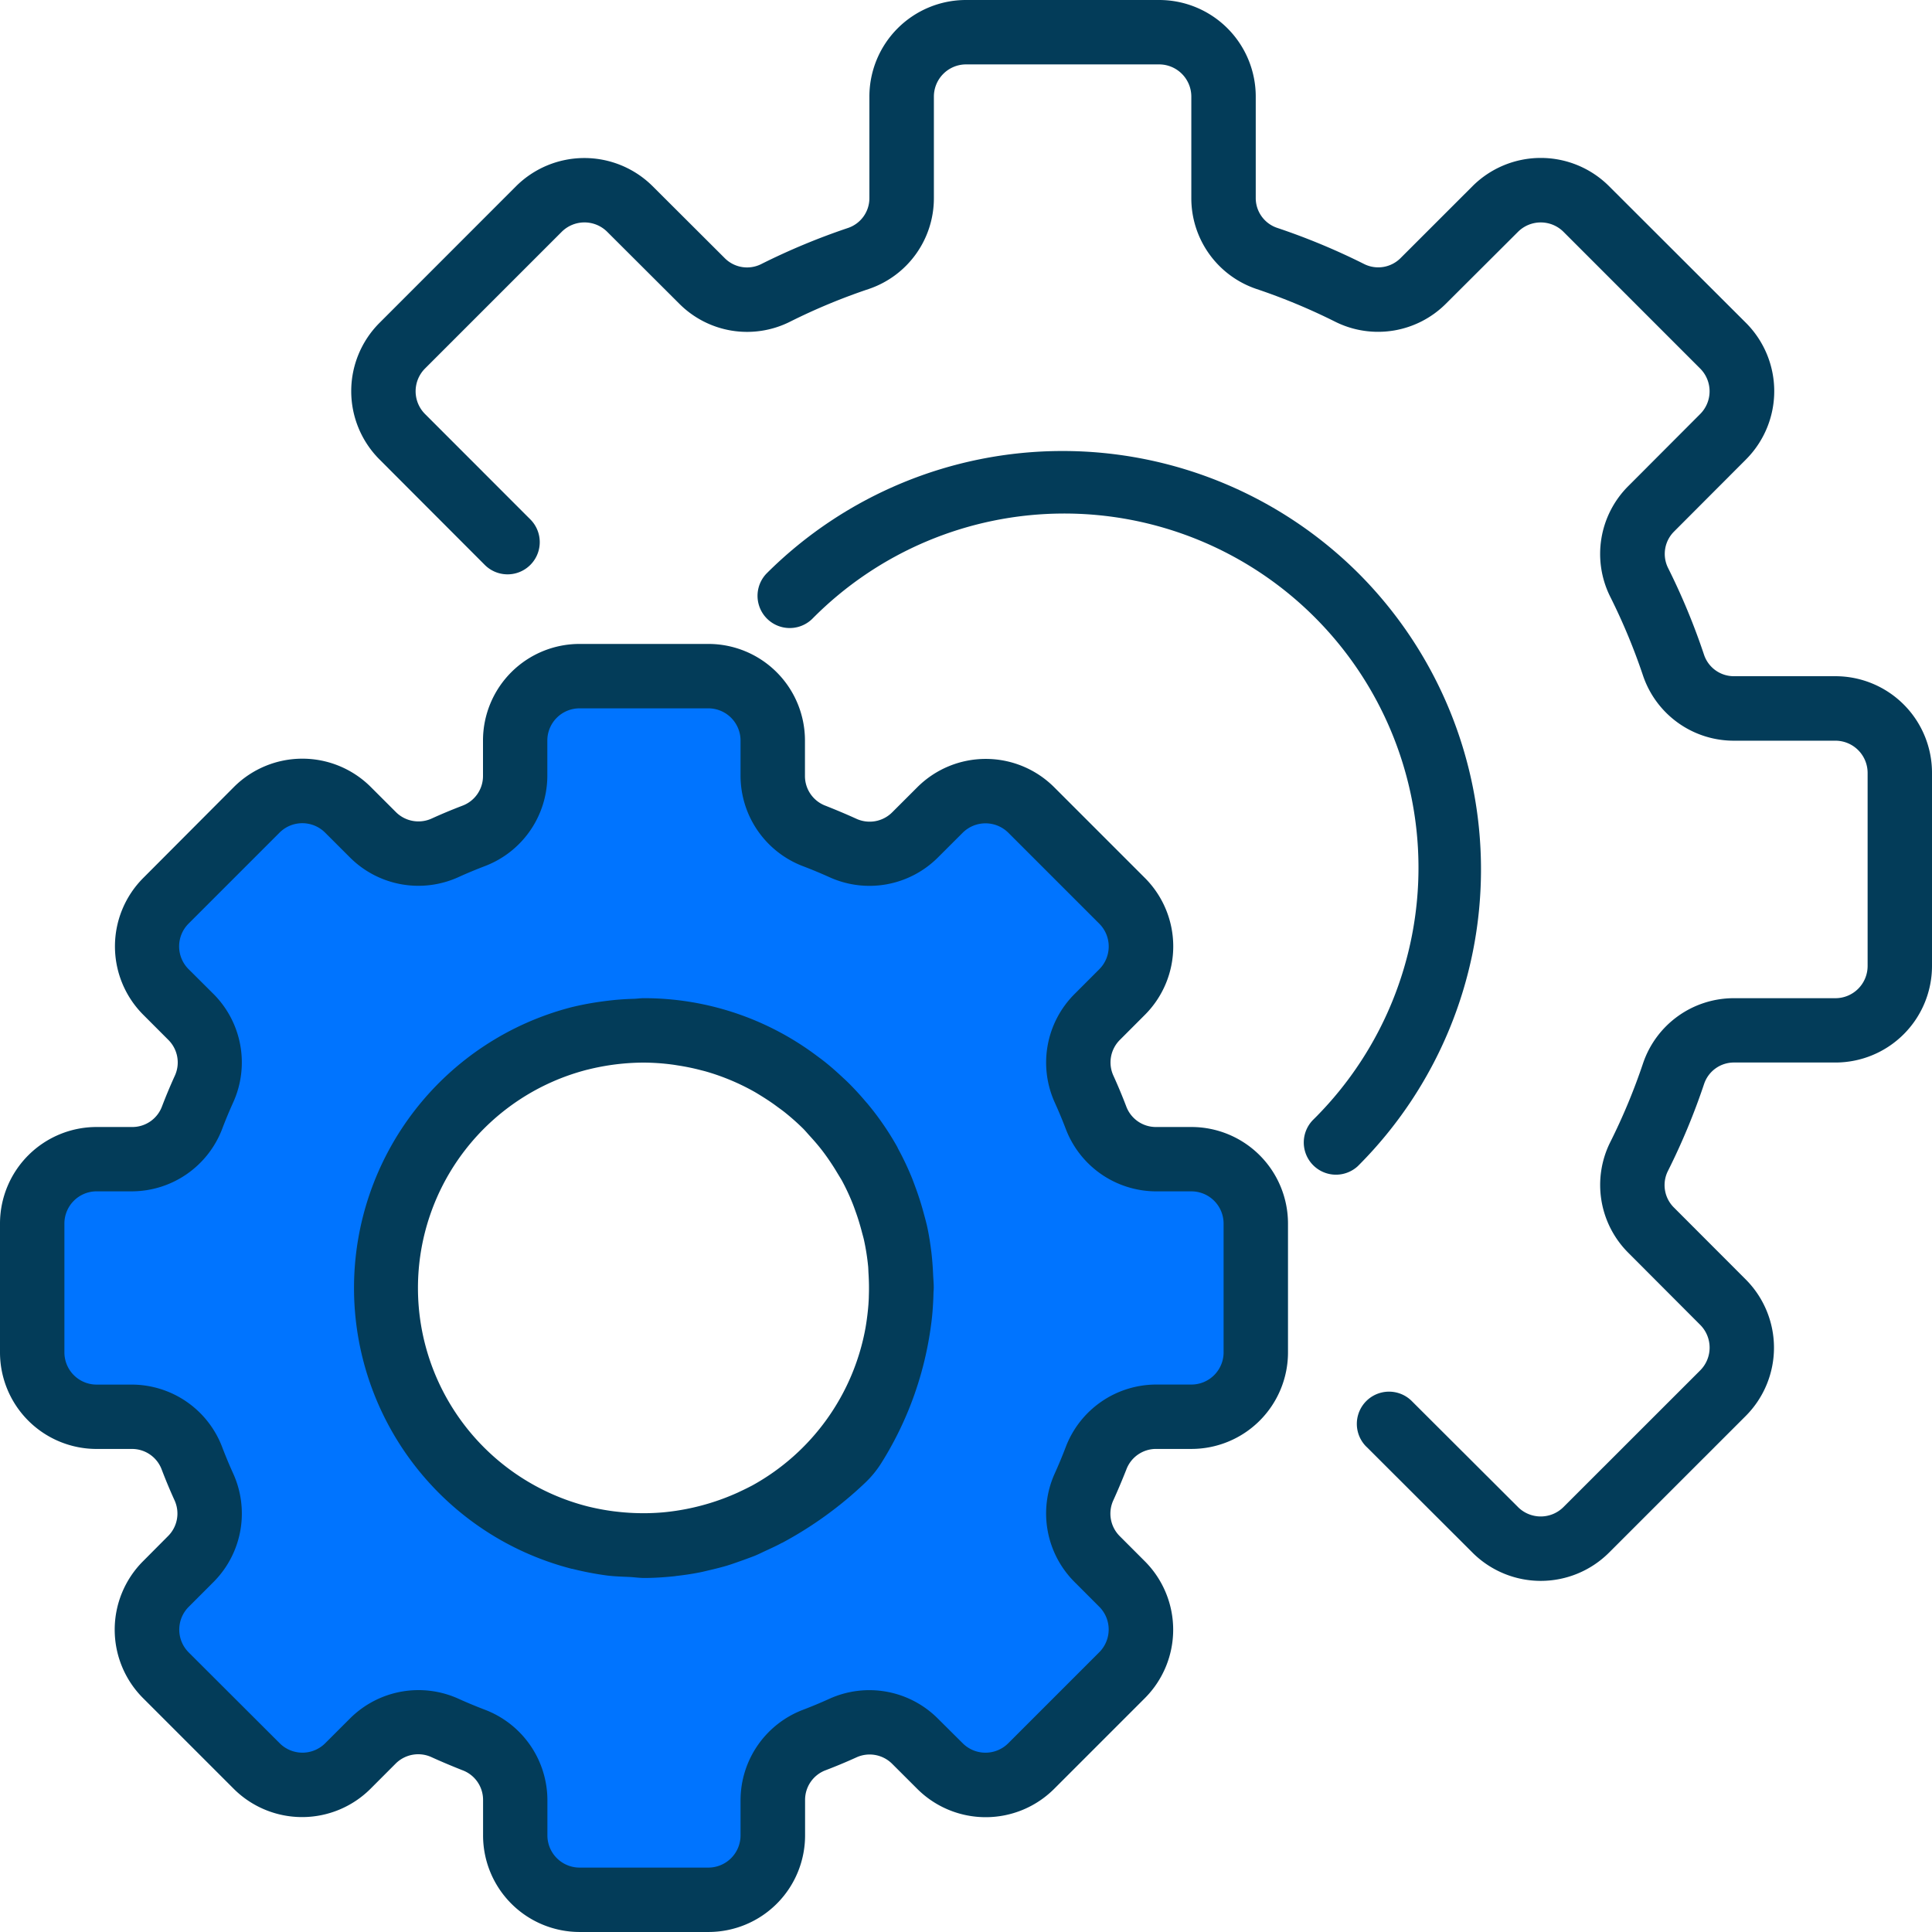 <?xml version="1.0" encoding="UTF-8"?> <svg xmlns="http://www.w3.org/2000/svg" id="Configuration" width="112.736" height="112.736" viewBox="0 0 112.736 112.736"><g id="Group_15282" data-name="Group 15282" transform="translate(33.821 60.254)"><path id="Path_56704" data-name="Path 56704" d="M224.512,299.46c.109.139.214.282.32.427C224.726,299.742,224.621,299.6,224.512,299.46Z" transform="translate(-208.898 -293.776)" fill="#78b9eb"></path><path id="Path_56705" data-name="Path 56705" d="M219.255,293.393c.077.079.145.163.22.244C219.4,293.556,219.332,293.472,219.255,293.393Z" transform="translate(-204.799 -289.045)" fill="#78b9eb"></path><path id="Path_56706" data-name="Path 56706" d="M229.4,306.654c.068.115.143.225.208.342C229.545,306.879,229.47,306.774,229.4,306.654Z" transform="translate(-212.711 -299.386)" fill="#78b9eb"></path><path id="Path_56707" data-name="Path 56707" d="M233.813,315.418c.051.126.092.257.141.376C233.905,315.675,233.864,315.544,233.813,315.418Z" transform="translate(-216.151 -306.221)" fill="#78b9eb"></path><path id="Path_56708" data-name="Path 56708" d="M211.738,286.882c.118.09.242.177.359.269C211.98,287.057,211.856,286.972,211.738,286.882Z" transform="translate(-198.937 -283.968)" fill="#78b9eb"></path><path id="Path_56709" data-name="Path 56709" d="M204.655,282.18c.152.086.3.188.451.272C204.956,282.36,204.807,282.268,204.655,282.18Z" transform="translate(-193.413 -280.301)" fill="#78b9eb"></path><path id="Path_56710" data-name="Path 56710" d="M209.2,367.156a20.88,20.88,0,0,0,3.111-2.394,4.212,4.212,0,0,0,.69-.845,18.57,18.57,0,0,0,2.255-5.372A15.03,15.03,0,0,1,209.2,367.156Z" transform="translate(-196.954 -339.851)" fill="#78b9eb"></path><path id="Path_56711" data-name="Path 56711" d="M179.123,273.647c.179.021.353.053.528.081C179.476,273.707,179.3,273.668,179.123,273.647Z" transform="translate(-173.503 -273.647)" fill="#78b9eb"></path><path id="Path_56712" data-name="Path 56712" d="M197.453,278.528c.066.028.126.064.188.092C197.579,278.592,197.519,278.556,197.453,278.528Z" transform="translate(-187.797 -277.453)" fill="#78b9eb"></path><path id="Path_56713" data-name="Path 56713" d="M236.433,323.234c.049.177.094.353.137.532C236.527,323.587,236.482,323.411,236.433,323.234Z" transform="translate(-218.194 -312.316)" fill="#78b9eb"></path><path id="Path_56714" data-name="Path 56714" d="M165.893,409.314c-.426,0-.842-.043-1.259-.081C165.051,409.267,165.466,409.314,165.893,409.314Z" transform="translate(-162.204 -379.379)" fill="#78b9eb"></path><path id="Path_56715" data-name="Path 56715" d="M187.139,407.313l-.225.058Z" transform="translate(-179.579 -377.881)" fill="#78b9eb"></path><path id="Path_56716" data-name="Path 56716" d="M238.285,332.4c.015.111.038.218.051.329C238.322,332.617,238.3,332.51,238.285,332.4Z" transform="translate(-219.638 -319.462)" fill="#78b9eb"></path><path id="Path_56717" data-name="Path 56717" d="M155.41,407.809a16.434,16.434,0,0,1-1.81-.342A16.427,16.427,0,0,0,155.41,407.809Z" transform="translate(-153.6 -378.001)" fill="#78b9eb"></path><path id="Path_56718" data-name="Path 56718" d="M178.592,408.969c-.087.011-.167.028-.254.038C178.423,409,178.507,408.98,178.592,408.969Z" transform="translate(-172.891 -379.173)" fill="#78b9eb"></path><path id="Path_56719" data-name="Path 56719" d="M205.183,398.4c-.267.175-.541.338-.819.5C204.648,398.752,204.911,398.573,205.183,398.4Z" transform="translate(-193.186 -370.934)" fill="#78b9eb"></path><path id="Path_56720" data-name="Path 56720" d="M238.8,342.349c0,.163-.017.323-.024.485C238.779,342.672,238.794,342.5,238.8,342.349Z" transform="translate(-220.017 -327.222)" fill="#78b9eb"></path><path id="Path_56721" data-name="Path 56721" d="M237.805,351.053c-.032.222-.06.445-.1.663C237.744,351.494,237.776,351.275,237.805,351.053Z" transform="translate(-219.185 -334.009)" fill="#78b9eb"></path><path id="Path_56722" data-name="Path 56722" d="M187.631,275.277c.162.041.325.077.485.124C187.956,275.354,187.793,275.318,187.631,275.277Z" transform="translate(-180.138 -274.918)" fill="#78b9eb"></path></g><path id="Path_56723" data-name="Path 56723" d="M12.291,222.414h2.067a3.738,3.738,0,0,1,3.5,2.424q.321.846.693,1.663a3.743,3.743,0,0,1-.752,4.2l-1.468,1.483a3.759,3.759,0,0,0,0,5.31l5.31,5.31a3.759,3.759,0,0,0,5.31,0l1.475-1.469a3.743,3.743,0,0,1,4.2-.752q.817.375,1.663.693a3.739,3.739,0,0,1,2.428,3.5v2.067a3.757,3.757,0,0,0,3.758,3.758h7.516a3.757,3.757,0,0,0,3.758-3.758v-2.067a3.738,3.738,0,0,1,2.424-3.5q.846-.321,1.663-.693a3.743,3.743,0,0,1,4.2.752l1.475,1.469a3.759,3.759,0,0,0,5.31,0l5.31-5.31a3.759,3.759,0,0,0,0-5.31l-1.469-1.475a3.743,3.743,0,0,1-.752-4.2q.375-.817.693-1.663a3.74,3.74,0,0,1,3.5-2.43h2.067a3.757,3.757,0,0,0,3.758-3.758v-7.516a3.757,3.757,0,0,0-3.758-3.758H74.109a3.738,3.738,0,0,1-3.5-2.424q-.321-.846-.693-1.663a3.74,3.74,0,0,1,.752-4.2l1.469-1.475a3.76,3.76,0,0,0,0-5.31L66.827,187a3.759,3.759,0,0,0-5.31,0l-1.475,1.469a3.743,3.743,0,0,1-4.2.752q-.817-.375-1.663-.693a3.74,3.74,0,0,1-2.43-3.5v-2.067A3.757,3.757,0,0,0,47.99,179.2H40.475a3.757,3.757,0,0,0-3.758,3.758v2.067a3.738,3.738,0,0,1-2.424,3.5q-.846.321-1.663.693a3.743,3.743,0,0,1-4.2-.751L26.946,187a3.759,3.759,0,0,0-5.31,0l-5.3,5.314a3.759,3.759,0,0,0,0,5.31l1.469,1.475a3.74,3.74,0,0,1,.752,4.2q-.375.817-.693,1.663a3.738,3.738,0,0,1-3.5,2.424H12.291a3.757,3.757,0,0,0-3.758,3.758v7.516A3.757,3.757,0,0,0,12.291,222.414Zm28.184-22.078a15.453,15.453,0,0,1,3.758-.47,15.067,15.067,0,0,1,1.862.128c.179.021.353.053.528.081.457.071.9.165,1.345.278.162.041.325.077.485.124a14.653,14.653,0,0,1,1.678.592c.066.028.126.064.188.092a14.988,14.988,0,0,1,1.4.712c.152.088.3.188.451.272.376.239.751.494,1.109.763.118.09.242.175.359.269a15.83,15.83,0,0,1,1.3,1.165c.077.079.145.163.22.244q.5.522.94,1.092c.109.139.214.282.319.426a12.839,12.839,0,0,1,.751,1.158c.068.115.143.225.209.342a15.06,15.06,0,0,1,.763,1.588c.051.126.092.256.141.376.165.438.312.883.436,1.338.049.177.094.353.137.532q.172.736.271,1.486c.015.111.038.218.051.329a15.057,15.057,0,0,1,.1,1.646,1.49,1.49,0,0,1-.011.223c0,.16-.017.323-.024.485-.022.483-.066.96-.133,1.432-.03.222-.062.441-.1.663-.064.336-.147.663-.231.992a18.572,18.572,0,0,1-2.255,5.372,4.2,4.2,0,0,1-.69.846,20.878,20.878,0,0,1-3.1,2.388l-.244.16c-.272.169-.545.348-.819.5a14.964,14.964,0,0,1-3.617,1.464l-.225.058a15.094,15.094,0,0,1-1.635.306c-.085.011-.169.028-.254.038a14.931,14.931,0,0,1-1.689.107h-.07c-.427,0-.842-.043-1.259-.081-.2-.019-.417-.017-.62-.043a16.434,16.434,0,0,1-1.81-.346,15.041,15.041,0,0,1,0-29.124Z" transform="translate(-6.654 -139.741)" fill="#0074ff"></path><g id="Group_15283" data-name="Group 15283" transform="translate(35.63 60.126)"><path id="Path_56724" data-name="Path 56724" d="M230.349,308.207a15.068,15.068,0,0,1,.763,1.588A15.048,15.048,0,0,0,230.349,308.207Z" transform="translate(-215.259 -300.47)" fill="#78b9eb"></path><path id="Path_56725" data-name="Path 56725" d="M234.453,317.158c.165.438.312.883.436,1.338C234.765,318.041,234.618,317.6,234.453,317.158Z" transform="translate(-218.46 -307.45)" fill="#78b9eb"></path><path id="Path_56726" data-name="Path 56726" d="M238.607,335.53a15.458,15.458,0,0,0-.092-1.638,15.024,15.024,0,0,1,.081,1.862A1.491,1.491,0,0,0,238.607,335.53Z" transform="translate(-221.627 -320.499)" fill="#78b9eb"></path><path id="Path_56727" data-name="Path 56727" d="M237.056,325.649q.172.736.271,1.486Q237.228,326.386,237.056,325.649Z" transform="translate(-220.489 -314.071)" fill="#78b9eb"></path><path id="Path_56728" data-name="Path 56728" d="M181.521,274.014c.457.071.9.165,1.345.278C182.425,274.181,181.978,274.085,181.521,274.014Z" transform="translate(-177.183 -273.805)" fill="#78b9eb"></path><path id="Path_56729" data-name="Path 56729" d="M170.667,273.067a15.058,15.058,0,0,1,1.862.128A15.061,15.061,0,0,0,170.667,273.067Z" transform="translate(-168.719 -273.067)" fill="#78b9eb"></path><path id="Path_56730" data-name="Path 56730" d="M198.315,278.946a14.524,14.524,0,0,1,1.4.712A15.016,15.016,0,0,0,198.315,278.946Z" transform="translate(-190.279 -277.652)" fill="#78b9eb"></path><path id="Path_56731" data-name="Path 56731" d="M189.833,275.84a14.653,14.653,0,0,1,1.678.592A14.651,14.651,0,0,0,189.833,275.84Z" transform="translate(-183.664 -275.229)" fill="#78b9eb"></path><path id="Path_56732" data-name="Path 56732" d="M225.963,301.4a12.841,12.841,0,0,1,.752,1.158A13.415,13.415,0,0,0,225.963,301.4Z" transform="translate(-211.839 -295.159)" fill="#78b9eb"></path><path id="Path_56733" data-name="Path 56733" d="M220.254,294.5q.493.522.94,1.092Q220.751,295.025,220.254,294.5Z" transform="translate(-207.387 -289.782)" fill="#78b9eb"></path><path id="Path_56734" data-name="Path 56734" d="M206.7,283.418c.376.239.751.494,1.109.763C207.453,283.912,207.084,283.656,206.7,283.418Z" transform="translate(-196.82 -281.139)" fill="#78b9eb"></path><path id="Path_56735" data-name="Path 56735" d="M213.333,288.1a14.9,14.9,0,0,1,1.3,1.165A15.867,15.867,0,0,0,213.333,288.1Z" transform="translate(-201.99 -284.791)" fill="#78b9eb"></path><path id="Path_56736" data-name="Path 56736" d="M191.555,400.666a16.1,16.1,0,0,1-3.617,1.464A14.964,14.964,0,0,0,191.555,400.666Z" transform="translate(-182.187 -372.57)" fill="#78b9eb"></path><path id="Path_56737" data-name="Path 56737" d="M181.091,407.578a15.072,15.072,0,0,1-1.635.306A15.117,15.117,0,0,0,181.091,407.578Z" transform="translate(-175.572 -377.96)" fill="#78b9eb"></path><path id="Path_56738" data-name="Path 56738" d="M170.428,409.241a14.982,14.982,0,0,0,1.691-.1,14.906,14.906,0,0,1-1.759.1Z" transform="translate(-168.479 -379.178)" fill="#78b9eb"></path><path id="Path_56739" data-name="Path 56739" d="M162.438,409.063c-.2-.019-.417-.017-.62-.043C162.021,409.046,162.233,409.044,162.438,409.063Z" transform="translate(-161.818 -379.085)" fill="#78b9eb"></path><path id="Path_56740" data-name="Path 56740" d="M238.3,344.55c-.021.473-.068.951-.133,1.432C238.233,345.51,238.276,345.033,238.3,344.55Z" transform="translate(-221.354 -328.81)" fill="#78b9eb"></path><path id="Path_56741" data-name="Path 56741" d="M208.33,397.653c-.081.053-.162.109-.244.16Z" transform="translate(-197.898 -370.221)" fill="#78b9eb"></path><path id="Path_56742" data-name="Path 56742" d="M236.886,354.065c-.06.329-.15.661-.231.992C236.74,354.728,236.822,354.4,236.886,354.065Z" transform="translate(-220.177 -336.23)" fill="#78b9eb"></path></g><g id="Group_15284" data-name="Group 15284" transform="translate(0 0)"><path id="Path_56743" data-name="Path 56743" d="M69.521,198.851H67.454a1.846,1.846,0,0,1-1.74-1.214c-.229-.6-.475-1.189-.74-1.772a1.854,1.854,0,0,1,.376-2.1l1.473-1.475a5.649,5.649,0,0,0-.009-7.965l-5.31-5.31a5.65,5.65,0,0,0-7.967,0l-1.473,1.471a1.861,1.861,0,0,1-2.1.376c-.582-.265-1.171-.511-1.774-.751a1.848,1.848,0,0,1-1.219-1.744V176.3a5.636,5.636,0,0,0-5.637-5.637H33.821a5.636,5.636,0,0,0-5.637,5.637v2.067a1.847,1.847,0,0,1-1.214,1.74c-.6.229-1.189.475-1.772.74a1.861,1.861,0,0,1-2.1-.376L21.626,179a5.651,5.651,0,0,0-7.965,0l-5.31,5.327a5.65,5.65,0,0,0,0,7.967l1.471,1.473a1.855,1.855,0,0,1,.376,2.1c-.265.582-.511,1.171-.742,1.774A1.847,1.847,0,0,1,7.7,198.851H5.637A5.636,5.636,0,0,0,0,204.488V212a5.636,5.636,0,0,0,5.637,5.637H7.7a1.847,1.847,0,0,1,1.74,1.214c.229.6.475,1.189.74,1.772a1.854,1.854,0,0,1-.376,2.1L8.335,224.2a5.651,5.651,0,0,0,0,7.965l5.31,5.31a5.65,5.65,0,0,0,7.967,0L23.085,236a1.861,1.861,0,0,1,2.1-.376c.582.265,1.171.511,1.774.751a1.844,1.844,0,0,1,1.229,1.744v2.067a5.636,5.636,0,0,0,5.637,5.637h7.516a5.636,5.636,0,0,0,5.637-5.637v-2.067a1.846,1.846,0,0,1,1.214-1.74c.6-.229,1.189-.475,1.772-.74a1.86,1.86,0,0,1,2.1.376l1.475,1.473a5.653,5.653,0,0,0,7.965-.009l5.31-5.31a5.65,5.65,0,0,0,0-7.967l-1.471-1.473a1.855,1.855,0,0,1-.376-2.1c.265-.582.511-1.171.751-1.774a1.848,1.848,0,0,1,1.744-1.219H69.52A5.636,5.636,0,0,0,75.157,212v-7.516A5.636,5.636,0,0,0,69.521,198.851ZM71.4,212a1.88,1.88,0,0,1-1.879,1.879H67.454a5.656,5.656,0,0,0-5.261,3.634q-.3.789-.646,1.554a5.653,5.653,0,0,0,1.127,6.306l1.469,1.471a1.878,1.878,0,0,1,0,2.657l0,0-5.31,5.31a1.88,1.88,0,0,1-2.657,0L54.7,233.344a5.649,5.649,0,0,0-6.306-1.127c-.509.231-1.028.447-1.55.646a5.654,5.654,0,0,0-3.632,5.257v2.067a1.88,1.88,0,0,1-1.879,1.879H33.821a1.88,1.88,0,0,1-1.879-1.879V238.12a5.656,5.656,0,0,0-3.634-5.261q-.789-.3-1.554-.646a5.656,5.656,0,0,0-6.306,1.127l-1.471,1.469a1.878,1.878,0,0,1-2.657,0l0,0-5.31-5.3a1.88,1.88,0,0,1,0-2.657l1.471-1.473a5.653,5.653,0,0,0,1.127-6.306c-.231-.509-.447-1.028-.646-1.55A5.653,5.653,0,0,0,7.7,213.882H5.637A1.88,1.88,0,0,1,3.758,212v-7.516a1.88,1.88,0,0,1,1.879-1.879H7.7a5.656,5.656,0,0,0,5.261-3.634q.3-.789.646-1.554a5.653,5.653,0,0,0-1.127-6.306l-1.477-1.471a1.878,1.878,0,0,1,0-2.657l0,0,5.31-5.31a1.88,1.88,0,0,1,2.657,0l1.473,1.471a5.649,5.649,0,0,0,6.306,1.127c.509-.231,1.028-.447,1.55-.646a5.654,5.654,0,0,0,3.639-5.257V176.3a1.88,1.88,0,0,1,1.879-1.879h7.516a1.88,1.88,0,0,1,1.879,1.879v2.067a5.656,5.656,0,0,0,3.634,5.261q.789.3,1.554.646a5.649,5.649,0,0,0,6.306-1.127l1.471-1.469a1.889,1.889,0,0,1,2.659,0l5.31,5.31a1.88,1.88,0,0,1,0,2.657l-1.471,1.473a5.653,5.653,0,0,0-1.127,6.306c.231.509.447,1.028.646,1.55a5.654,5.654,0,0,0,5.257,3.632H69.52a1.88,1.88,0,0,1,1.879,1.879V212Z" transform="translate(0 -133.088)" fill="#033c59"></path><path id="Path_56744" data-name="Path 56744" d="M127.613,280.693c-.019-.451-.051-.9-.105-1.347-.06-.481-.131-.958-.231-1.426-.066-.306-.152-.609-.235-.913q-.158-.581-.355-1.144c-.092-.261-.188-.521-.286-.778a16.849,16.849,0,0,0-.829-1.759c-.024-.043-.039-.09-.064-.133a16.585,16.585,0,0,0-1.691-2.463c-.054-.068-.116-.131-.173-.2-.259-.306-.526-.6-.806-.887-.147-.152-.3-.3-.455-.441-.188-.175-.376-.348-.564-.513q-.341-.3-.7-.575l-.308-.229a16.79,16.79,0,0,0-10.075-3.352c-.188,0-.376.028-.564.036-.4.011-.8.034-1.206.075-.212.022-.427.047-.639.077a17.132,17.132,0,0,0-1.821.34,16.92,16.92,0,0,0,.013,32.767.434.434,0,0,1,.094.017,17.914,17.914,0,0,0,1.969.376c.438.054.876.066,1.315.086.293.015.564.058.87.058.535,0,1.092-.036,1.659-.092a1.845,1.845,0,0,0,.188-.024c.457-.051.919-.118,1.39-.212.188-.036.363-.083.543-.124.331-.077.659-.158,1-.257.263-.079.519-.171.776-.261s.524-.188.791-.289.49-.218.733-.331c.316-.145.63-.288.94-.457h.011a22.279,22.279,0,0,0,4.816-3.478,5.938,5.938,0,0,0,1.007-1.233,20.048,20.048,0,0,0,2.83-7.722c.053-.363.1-.725.128-1.1.026-.34.045-.678.053-1.017,0-.107.015-.209.015-.316C127.651,281.193,127.625,280.948,127.613,280.693Zm-20.174-11.988a13.582,13.582,0,0,1,3.3-.413,13.124,13.124,0,0,1,1.606.109c.143.017.284.043.425.064.406.064.808.145,1.2.246.13.034.259.064.387.1a13.2,13.2,0,0,1,2.865,1.206c.145.085.286.173.428.261.3.188.584.376.868.59.152.111.306.22.453.338a13.922,13.922,0,0,1,1.058.94c.133.135.256.284.385.425.216.235.426.475.628.729.139.175.272.355.4.537.188.271.376.553.545.838.094.156.188.308.284.468a12.733,12.733,0,0,1,.646,1.377c.075.188.139.376.207.564.122.346.227.7.32,1.049.047.188.1.355.139.537a13.3,13.3,0,0,1,.239,1.539c.011.137.011.276.021.413.026.432.034.866.017,1.3,0,.156-.013.312-.022.466-.034.455-.092.909-.169,1.366a13.184,13.184,0,0,1-6.6,9.207c-.233.122-.462.237-.691.342l-.156.075a13.575,13.575,0,0,1-3.427,1.037c-.083.013-.167.028-.252.039-.235.034-.466.062-.7.083-.3.026-.607.041-.917.047h-.393a13.145,13.145,0,0,1-1.33-.083l-.225-.026a13.708,13.708,0,0,1-1.535-.289,13.152,13.152,0,0,1-.013-25.48Z" transform="translate(-73.162 -206.287)" fill="#033c59"></path><path id="Path_56745" data-name="Path 56745" d="M179.684,39.458h-5.909a1.835,1.835,0,0,1-1.751-1.233,38.954,38.954,0,0,0-2.11-5.094,1.84,1.84,0,0,1,.361-2.121l4.19-4.2a5.638,5.638,0,0,0,0-7.969l-7.989-7.976a5.638,5.638,0,0,0-7.969,0l-4.188,4.186a1.84,1.84,0,0,1-2.12.363,38.929,38.929,0,0,0-5.1-2.121,1.833,1.833,0,0,1-1.24-1.751V5.637A5.636,5.636,0,0,0,140.226,0H128.952a5.636,5.636,0,0,0-5.637,5.637v5.909a1.835,1.835,0,0,1-1.233,1.751,39.253,39.253,0,0,0-5.094,2.12,1.837,1.837,0,0,1-2.121-.361l-4.2-4.19a5.649,5.649,0,0,0-7.969,0L94.729,18.84a5.637,5.637,0,0,0,0,7.97l6.161,6.172a1.879,1.879,0,0,0,2.661-2.653l-6.165-6.17a1.88,1.88,0,0,1,0-2.657l7.974-7.974a1.88,1.88,0,0,1,2.657,0l4.2,4.19a5.586,5.586,0,0,0,6.456,1.06,35.429,35.429,0,0,1,4.605-1.915,5.59,5.59,0,0,0,3.8-5.317V5.637a1.88,1.88,0,0,1,1.879-1.879h11.274A1.88,1.88,0,0,1,142.1,5.637v5.909a5.587,5.587,0,0,0,3.8,5.316,35.479,35.479,0,0,1,4.607,1.917,5.6,5.6,0,0,0,6.454-1.062l4.2-4.188a1.88,1.88,0,0,1,2.657,0l7.974,7.976a1.878,1.878,0,0,1,0,2.655l-4.19,4.2a5.592,5.592,0,0,0-1.06,6.456,35.43,35.43,0,0,1,1.915,4.605,5.588,5.588,0,0,0,5.317,3.8h5.91a1.88,1.88,0,0,1,1.879,1.879V56.368a1.88,1.88,0,0,1-1.879,1.879h-5.909a5.588,5.588,0,0,0-5.316,3.8,35.479,35.479,0,0,1-1.917,4.607,5.592,5.592,0,0,0,1.062,6.454l4.19,4.2a1.88,1.88,0,0,1,0,2.657l-7.978,7.974a1.878,1.878,0,0,1-2.655,0l-6.174-6.161a1.879,1.879,0,1,0-2.7,2.614c.015.015.03.03.047.045l6.172,6.161a5.638,5.638,0,0,0,7.969,0l7.974-7.972a5.637,5.637,0,0,0,0-7.97l-4.184-4.19a1.84,1.84,0,0,1-.363-2.12,38.927,38.927,0,0,0,2.121-5.1A1.833,1.833,0,0,1,173.774,62h5.909a5.636,5.636,0,0,0,5.637-5.637V45.095A5.636,5.636,0,0,0,179.684,39.458Z" transform="translate(-72.584 0)" fill="#033c59"></path><path id="Path_56746" data-name="Path 56746" d="M235.834,126.664a24.451,24.451,0,0,0-34.542,0,1.879,1.879,0,0,0,2.657,2.657,20.668,20.668,0,1,1,29.424,29.034c-.066.066-.13.131-.2.2a1.879,1.879,0,0,0,2.612,2.7l.045-.045A24.451,24.451,0,0,0,235.834,126.664Z" transform="translate(-156.558 -93.204)" fill="#033c59"></path></g></svg> 